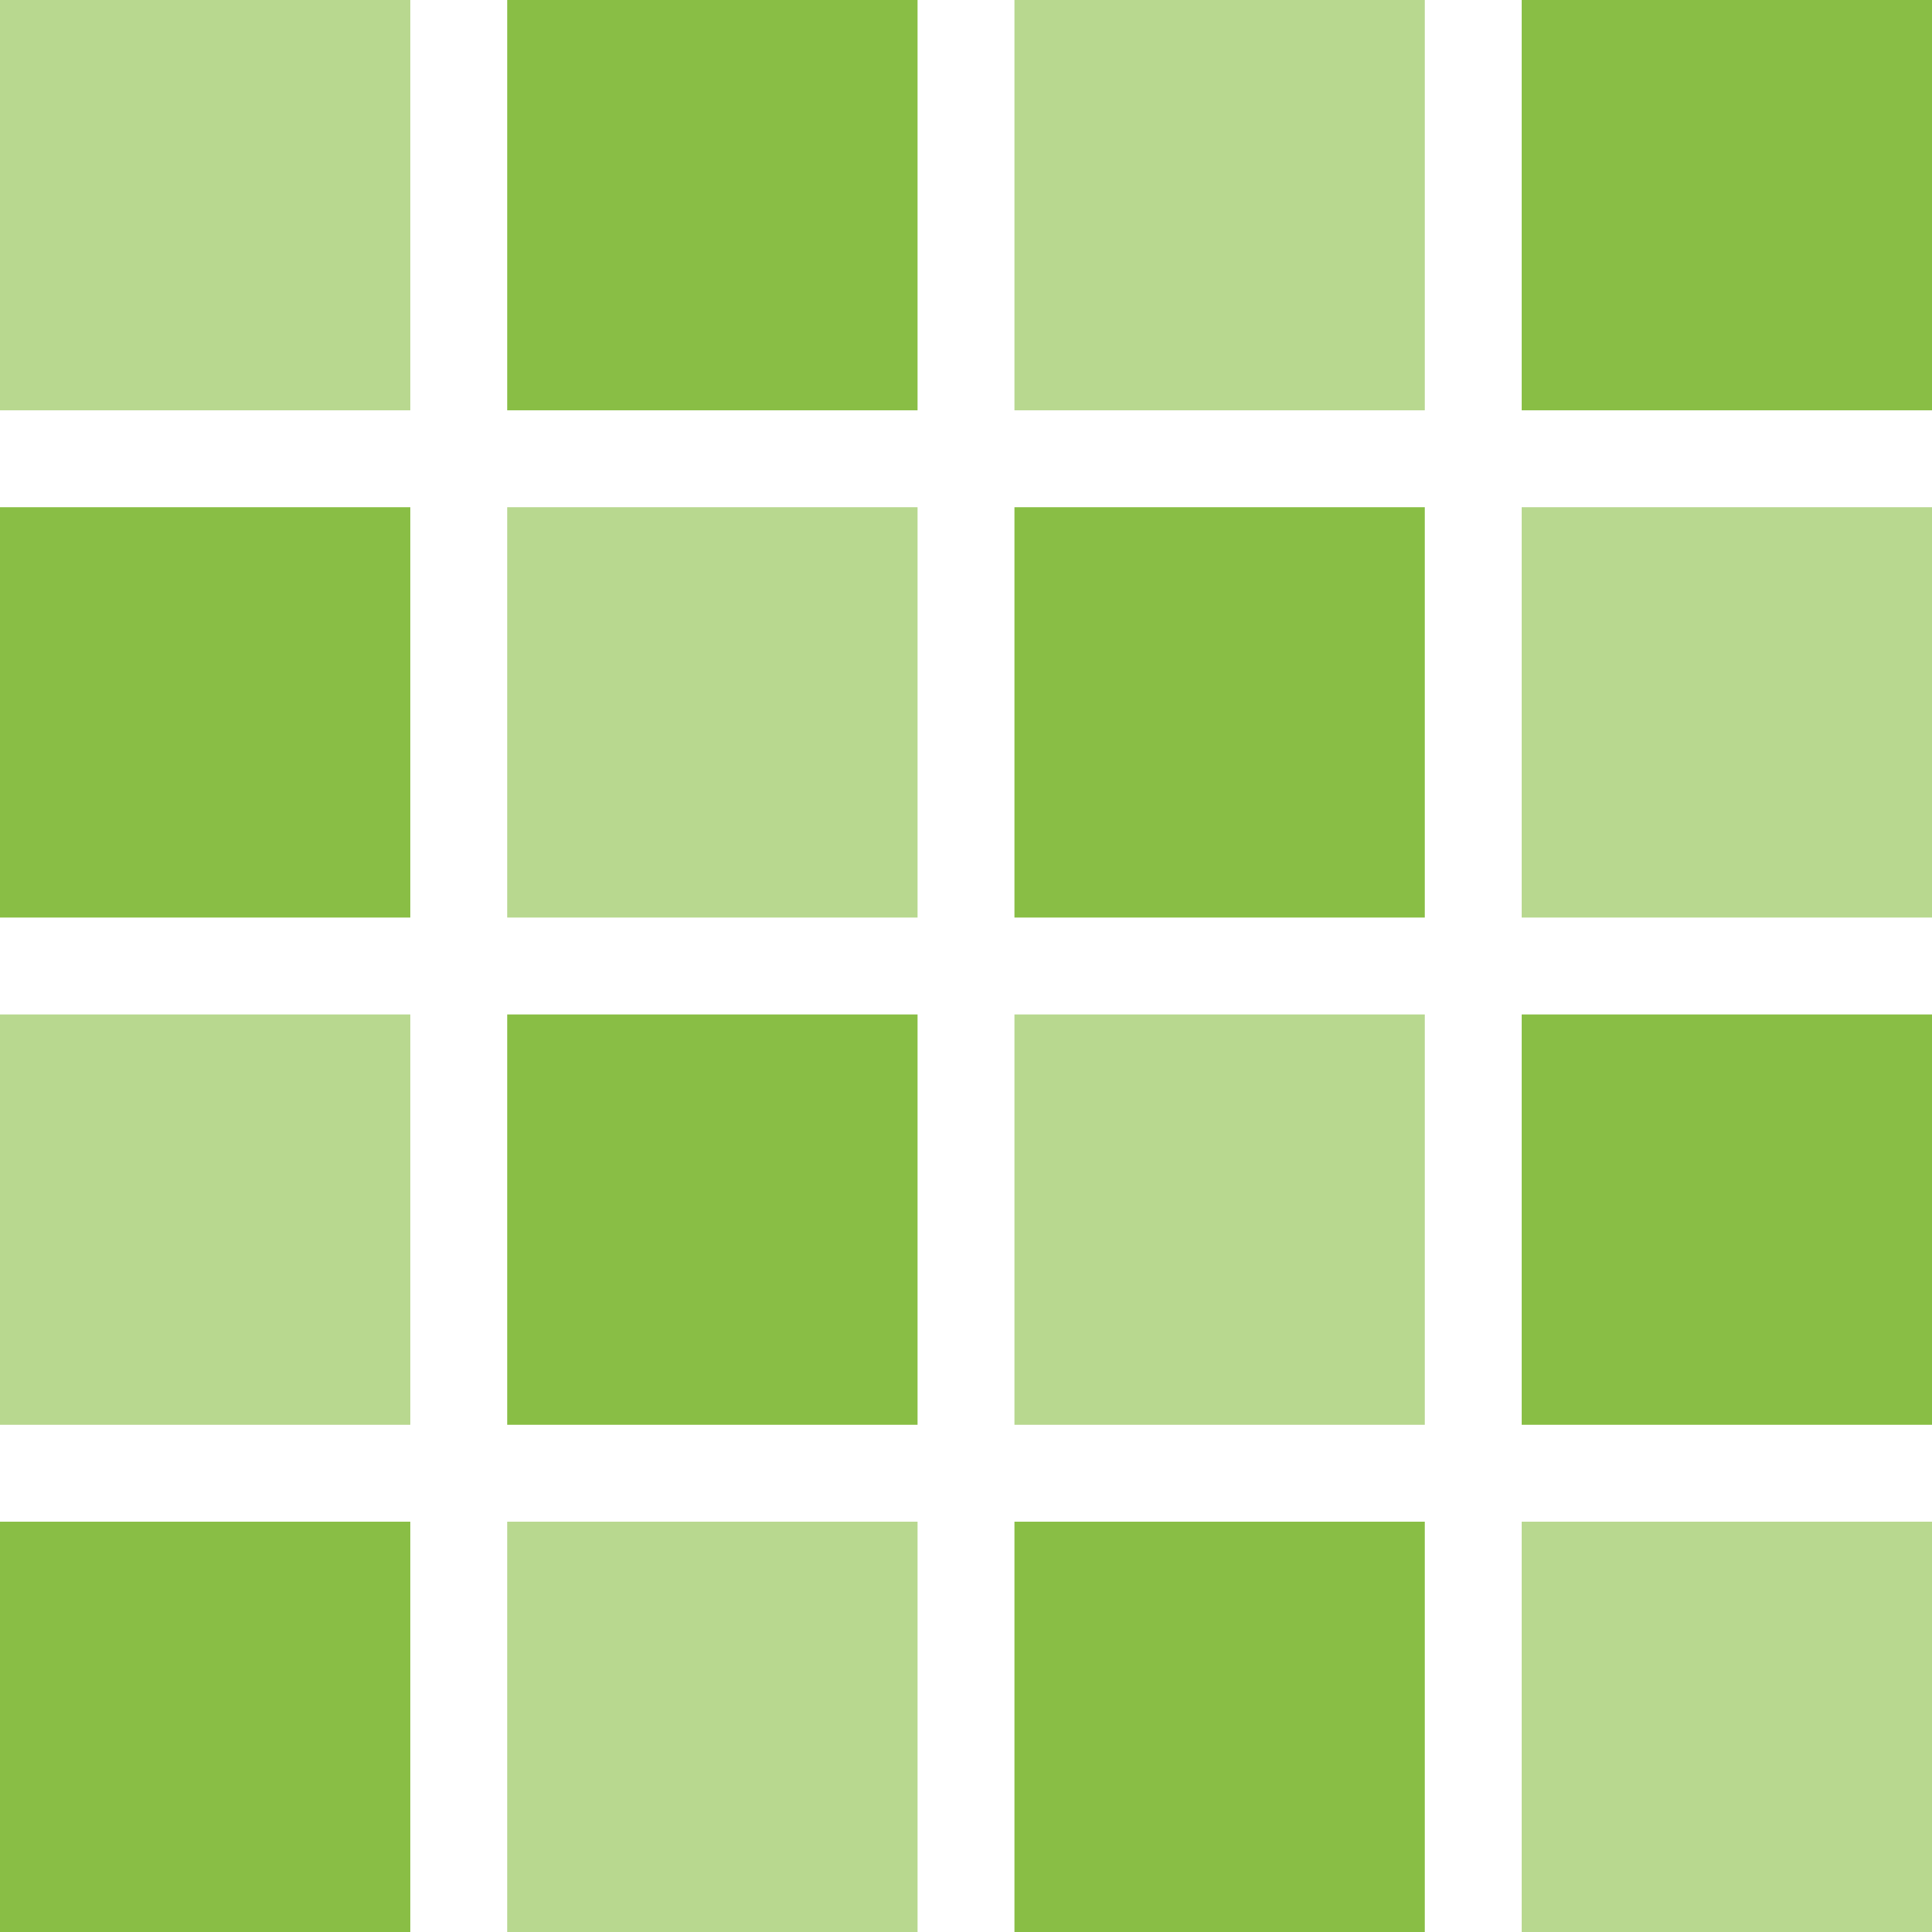 <svg xmlns="http://www.w3.org/2000/svg" width="419" height="419" viewBox="0 0 419 419">
  <g id="Pixels" transform="translate(-153 -1219)">
    <rect id="Rectangle_1" data-name="Rectangle 1" width="89" height="89" transform="translate(153 1549)" fill="#89be45"/>
    <rect id="Rectangle_35" data-name="Rectangle 35" width="89" height="89" transform="translate(153 1329)" fill="#89be45"/>
    <rect id="Rectangle_6" data-name="Rectangle 6" width="89" height="89" transform="translate(153 1439)" fill="#89be45" opacity="0.6"/>
    <rect id="Rectangle_36" data-name="Rectangle 36" width="89" height="89" transform="translate(153 1219)" fill="#89be45" opacity="0.6"/>
    <rect id="Rectangle_2" data-name="Rectangle 2" width="89" height="89" transform="translate(263 1549)" fill="#89be45" opacity="0.6"/>
    <rect id="Rectangle_37" data-name="Rectangle 37" width="89" height="89" transform="translate(263 1329)" fill="#89be45" opacity="0.6"/>
    <rect id="Rectangle_8" data-name="Rectangle 8" width="89" height="89" transform="translate(263 1439)" fill="#89be45"/>
    <rect id="Rectangle_38" data-name="Rectangle 38" width="89" height="89" transform="translate(263 1219)" fill="#89be45"/>
    <rect id="Rectangle_3" data-name="Rectangle 3" width="89" height="89" transform="translate(373 1549)" fill="#89be45"/>
    <rect id="Rectangle_39" data-name="Rectangle 39" width="89" height="89" transform="translate(373 1329)" fill="#89be45"/>
    <rect id="Rectangle_7" data-name="Rectangle 7" width="89" height="89" transform="translate(373 1439)" fill="#89be45" opacity="0.6"/>
    <rect id="Rectangle_40" data-name="Rectangle 40" width="89" height="89" transform="translate(373 1219)" fill="#89be45" opacity="0.6"/>
    <rect id="Rectangle_4" data-name="Rectangle 4" width="89" height="89" transform="translate(483 1549)" fill="#89be45" opacity="0.6"/>
    <rect id="Rectangle_41" data-name="Rectangle 41" width="89" height="89" transform="translate(483 1329)" fill="#89be45" opacity="0.6"/>
    <rect id="Rectangle_5" data-name="Rectangle 5" width="89" height="89" transform="translate(483 1439)" fill="#89be45"/>
    <rect id="Rectangle_42" data-name="Rectangle 42" width="89" height="89" transform="translate(483 1219)" fill="#89be45"/>
  </g>
</svg>
